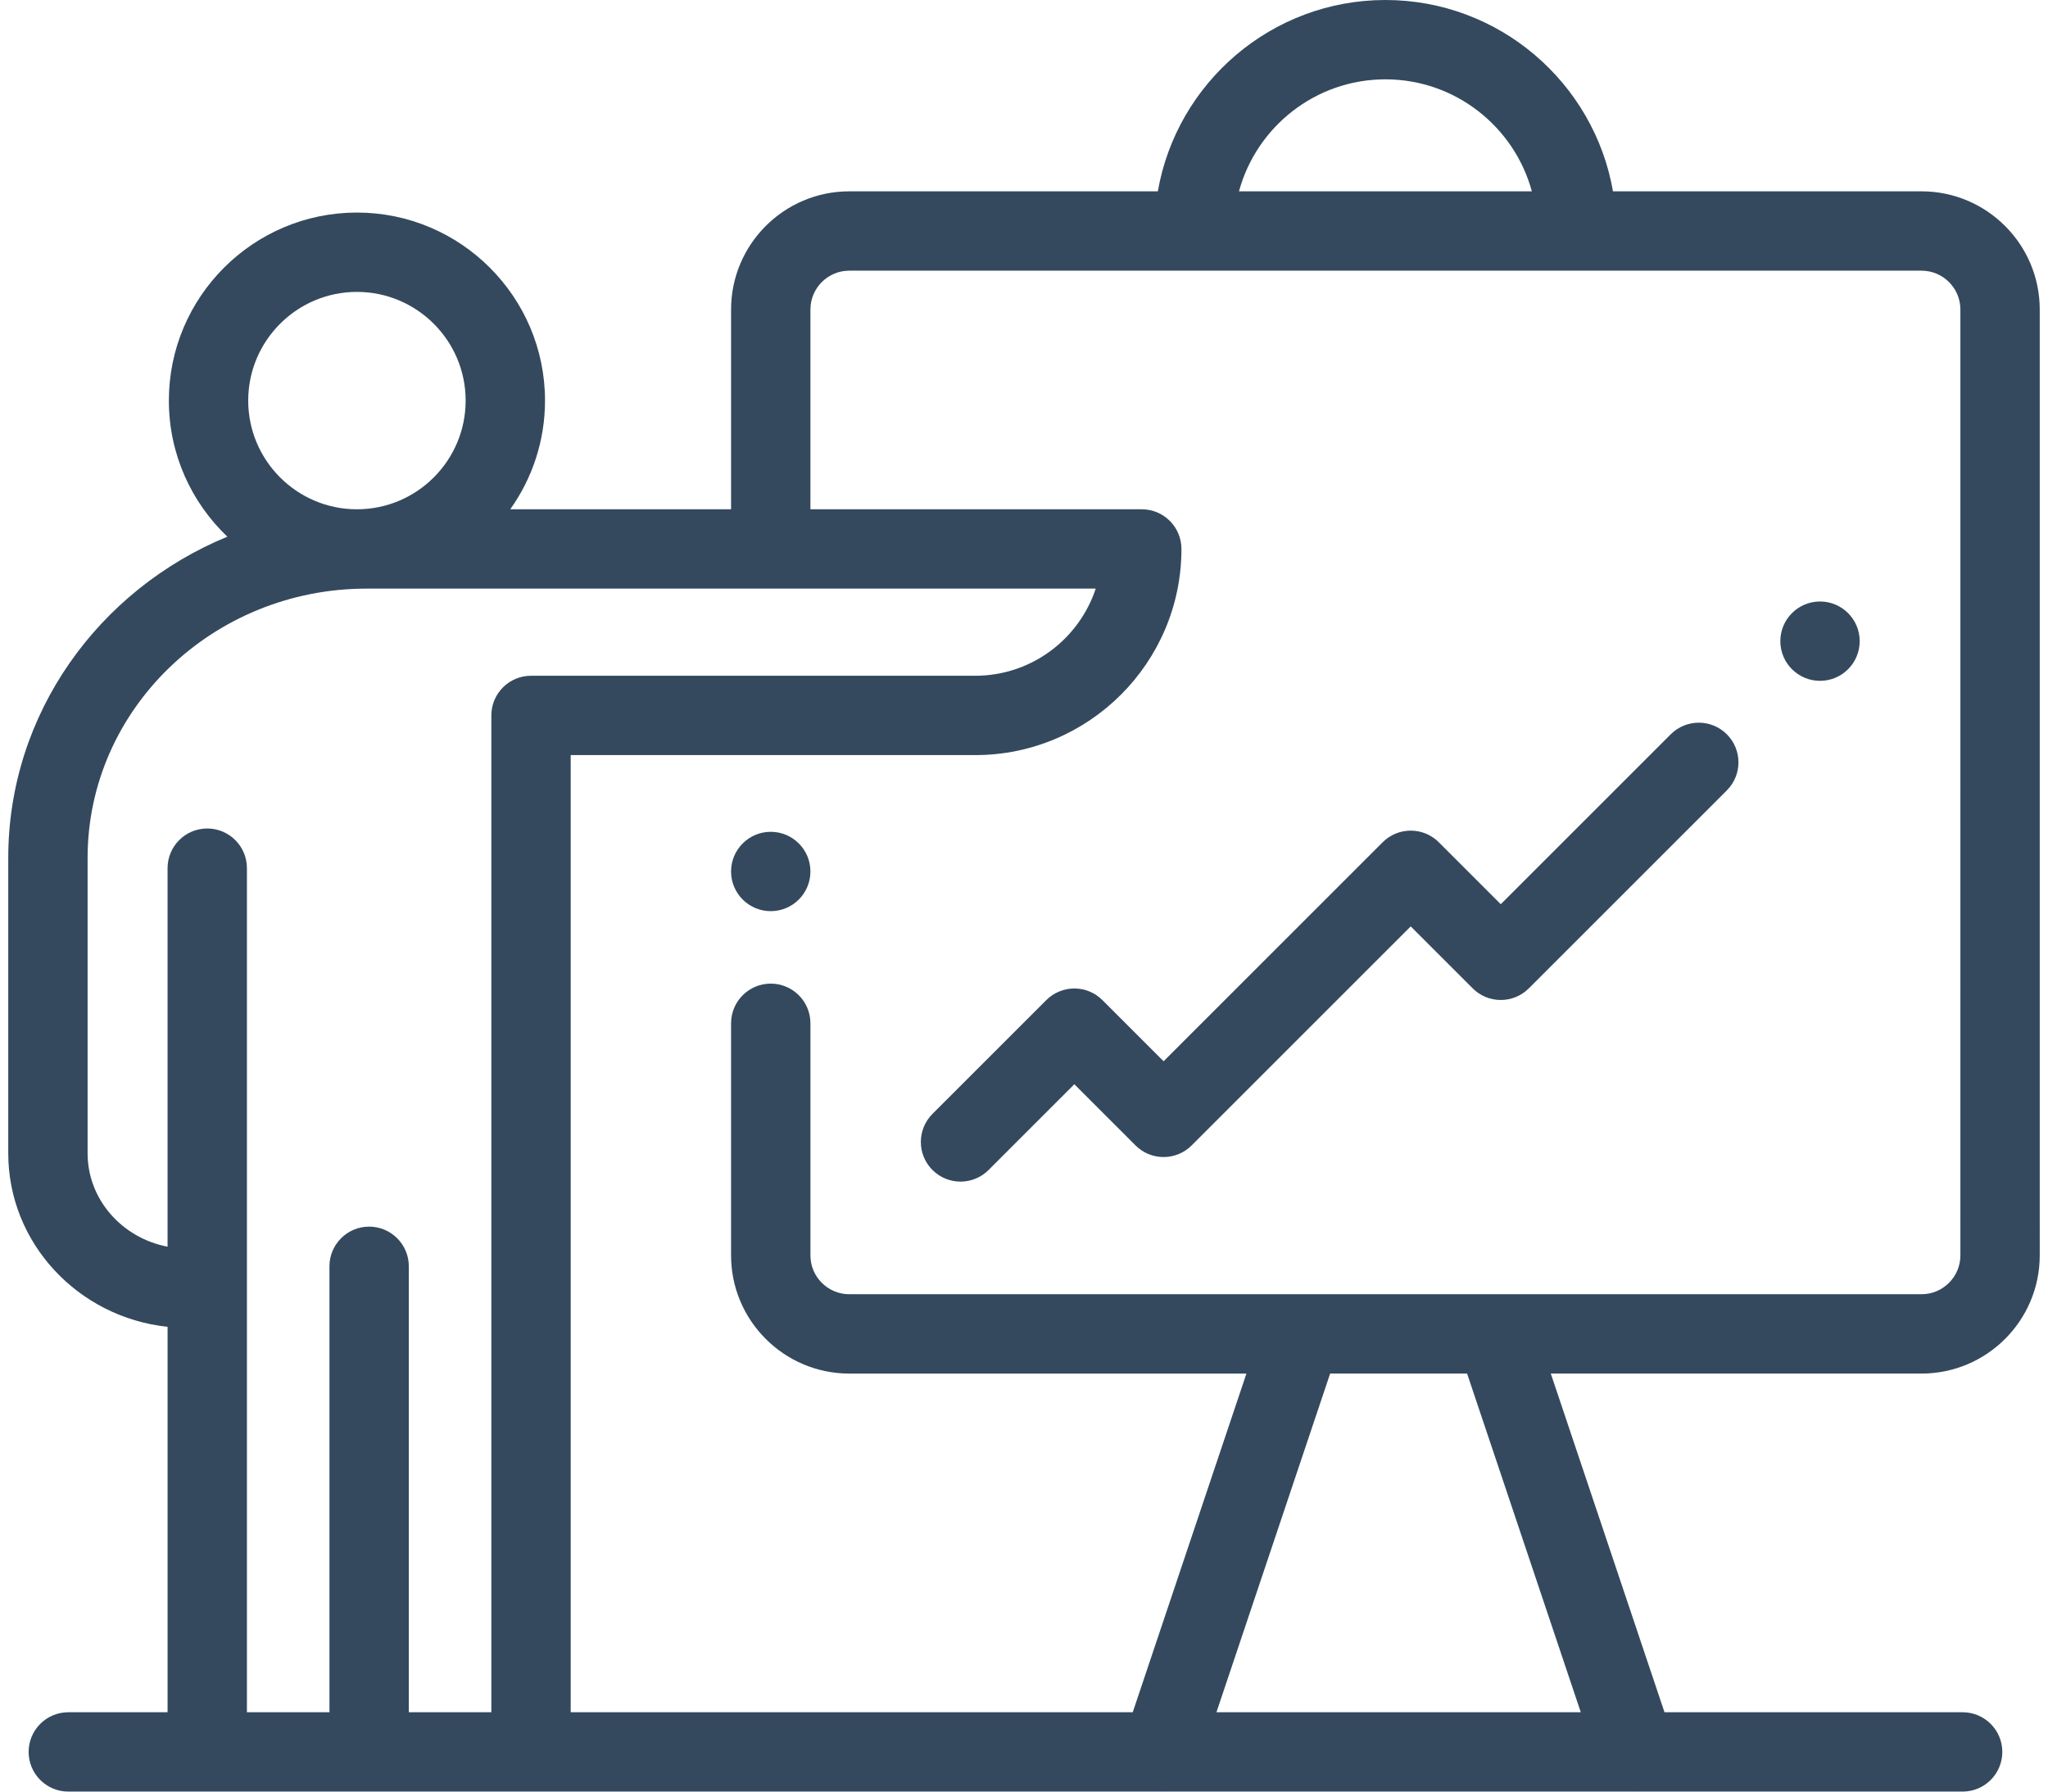 <svg version="1.1" id="Layer_1" xmlns="http://www.w3.org/2000/svg" xmlns:xlink="http://www.w3.org/1999/xlink" x="0px" y="0px"
	 width="56px" height="49px" viewBox="200 33.009 560 493.982" enable-background="new 200 33.009 560 493.982"
	 xml:space="preserve">
<g>
	<g>
		<circle cx="699.429" cy="209.792" r="10.938" fill="#34495e"/>
	</g>
</g>
<g>
	<g>
		<circle cx="410.187" cy="273.296" r="10.938" fill="#34495e"/>
	</g>
</g>
<g>
	<g>
		<path d="M727.416,85.764H642.36c-5.203-29.924-31.344-52.755-62.733-52.755s-57.53,22.831-62.733,52.755h-85.057
			c-17.968,0-32.585,14.618-32.585,32.586v55.081h-60.871c6.023-8.469,9.581-18.809,9.581-29.969
			c0-28.588-23.258-51.845-51.844-51.845c-28.588,0-51.845,23.257-51.845,51.845c0,14.75,6.203,28.071,16.124,37.521
			C224.94,195.587,200,229.785,200,269.546v81.461c0,24.765,19.258,45.213,43.917,47.834v106.272h-27.362
			c-6.04,0-10.938,4.897-10.938,10.938c0,6.039,4.897,10.938,10.938,10.938h301.208c0.026,0,0.054,0.003,0.08,0.003
			c0.027,0,0.055-0.003,0.08-0.003h130.686c0.027,0,0.055,0.003,0.08,0.003c0.026,0,0.054-0.003,0.08-0.003h89.974
			c6.039,0,10.938-4.898,10.938-10.938c0-6.04-4.898-10.938-10.938-10.938h-82.186l-31.342-93.382h102.199
			c17.968,0,32.585-14.617,32.585-32.585V118.35C760.001,100.382,745.384,85.764,727.416,85.764z M579.627,54.884
			c19.275,0,35.547,13.11,40.367,30.88H539.26C544.08,67.994,560.352,54.884,579.627,54.884z M296.117,113.492
			c16.524,0,29.969,13.444,29.969,29.97c0,16.524-13.444,29.969-29.969,29.969c-16.525,0-29.97-13.444-29.97-29.969
			C266.147,126.937,279.591,113.492,296.117,113.492z M333.169,230.267v274.847h-22.751V382.156c0-6.039-4.898-10.938-10.938-10.938
			s-10.938,4.898-10.938,10.938v122.957h-22.75V272.38c0-6.041-4.897-10.938-10.938-10.938c-6.04,0-10.938,4.898-10.938,10.938
			v104.368c-12.552-2.397-22.042-13.026-22.042-25.741v-81.461c0-40.936,34.496-74.24,76.897-74.24h201.002
			c-4.602,13.938-17.751,24.023-33.21,24.023H344.106C338.066,219.329,333.169,224.226,333.169,230.267z M633.483,505.112H533.05
			l31.342-93.381h37.75L633.483,505.112z M738.126,379.147c0,5.905-4.805,10.71-10.71,10.71c0,0-170.68,0-170.704,0H431.837
			c-5.905,0-10.71-4.805-10.71-10.71v-63.994c0-6.04-4.897-10.938-10.938-10.938c-6.04,0-10.938,4.897-10.938,10.938v63.994
			c0,17.968,14.617,32.585,32.585,32.585h109.479l-31.342,93.382H355.044V241.205h111.521c31.34,0,56.837-25.497,56.837-56.836
			c0-6.041-4.897-10.938-10.938-10.938h-91.337v-55.081c0-5.905,4.805-10.71,10.71-10.71h295.579c5.905,0,10.71,4.805,10.71,10.71
			V379.147z" fill="#34495e"/>
	</g>
</g>
<g>
	<g>
		<path d="M673.744,235.472c-4.271-4.271-11.195-4.271-15.468-0.001l-46.851,46.851l-17.087-17.087
			c-4.271-4.27-11.195-4.27-15.469,0l-60.391,60.391l-16.867-16.868c-2.052-2.051-4.834-3.203-7.734-3.203s-5.683,1.152-7.733,3.203
			l-31.376,31.377c-4.271,4.271-4.271,11.196,0,15.469c2.137,2.135,4.936,3.203,7.734,3.203s5.598-1.068,7.733-3.203l23.641-23.642
			l16.868,16.868c4.271,4.27,11.195,4.27,15.469,0l60.391-60.391l17.086,17.087c4.272,4.27,11.196,4.27,15.47,0l54.584-54.585
			C678.016,246.669,678.016,239.743,673.744,235.472z" fill="#34495e"/>
	</g>
</g>
</svg>
